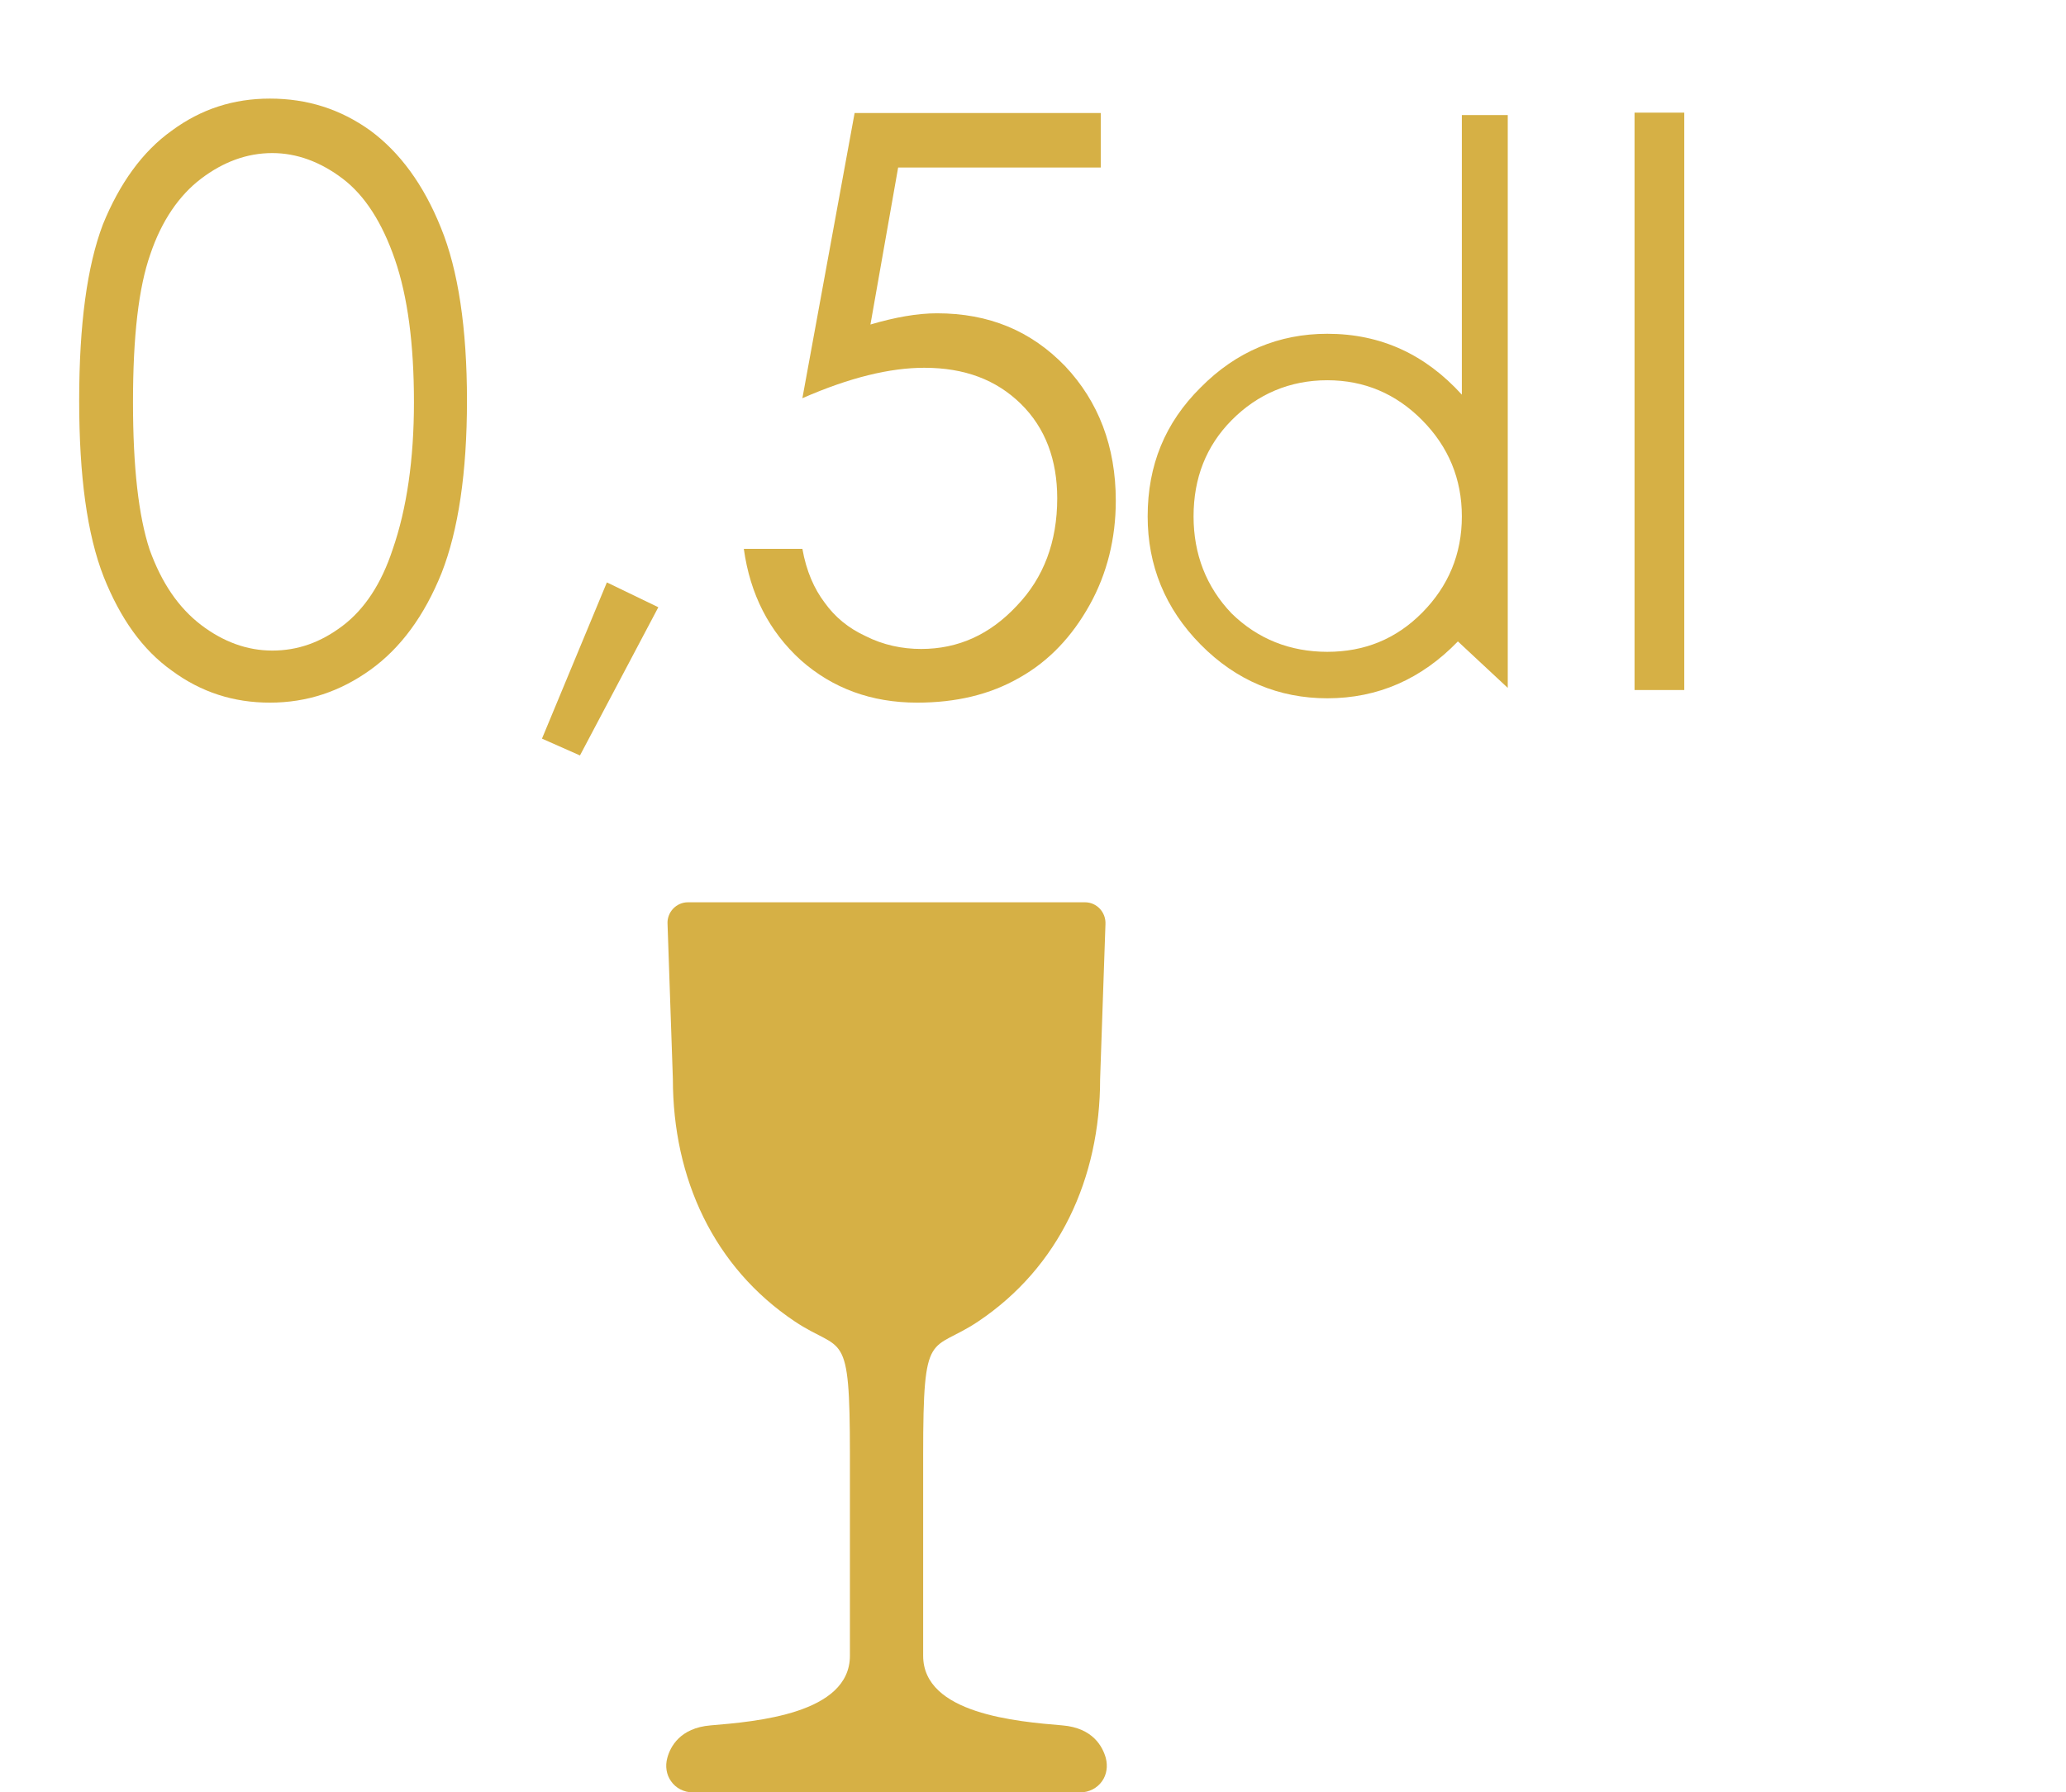 <?xml version="1.0" encoding="UTF-8" standalone="no"?>
<!DOCTYPE svg PUBLIC "-//W3C//DTD SVG 1.1//EN" "http://www.w3.org/Graphics/SVG/1.1/DTD/svg11.dtd">
<svg xmlns="http://www.w3.org/2000/svg" xmlns:xlink="http://www.w3.org/1999/xlink" version="1.1" width="367.869pt" height="319.069pt" viewBox="0 0 367.869 319.069">
<g enable-background="new">
<clipPath id="cp0">
<path transform="matrix(2.778,0,0,-2.778,0,319.069)" d="M 0 0 L 132.433 0 L 132.433 114.865 L 0 114.865 Z "/>
</clipPath>
<g clip-path="url(#cp0)">
<path transform="matrix(2.778,0,0,-2.778,195.886,192.065)" d="M 0 0 C 0 -6.394 -2.633 -12.074 -7.813 -15.543 C -10.878 -17.597 -11.343 -15.83 -11.343 -24.072 L -11.343 -36.966 C -11.343 -40.69 -5.314 -41.187 -2.419 -41.43 C -.449 -41.593 .165 -42.809 .363 -43.517 C .502 -44.041 .422 -44.592 .123 -45.008 C -.187 -45.451 -.71 -45.722 -1.266 -45.722 L -26.114 -45.722 C -26.674 -45.722 -27.198 -45.451 -27.502 -45.008 C -27.801 -44.592 -27.887 -44.041 -27.742 -43.517 C -27.555 -42.809 -26.931 -41.593 -24.971 -41.43 C -22.066 -41.187 -16.037 -40.69 -16.037 -36.966 L -16.037 -24.072 C -16.037 -15.83 -16.501 -17.597 -19.572 -15.543 C -24.757 -12.074 -27.385 -6.394 -27.385 0 L -27.726 9.906 C -27.78 10.668 -27.176 11.317 -26.418 11.317 L -.972 11.317 C -.208 11.317 .384 10.668 .342 9.906 Z " fill="#d6b045"/>
<symbol id="font_1_13">
<path d="M 0 .377 C 0 .472 .01 .545 .03 .597 C .051 .648 .08 .688 .117 .714 C .154 .741 .195 .754 .241 .754 C .288 .754 .33 .741 .368 .714 C .405 .687 .435 .647 .457 .593 C .479 .54 .49 .467 .49 .377 C .49 .287 .479 .215 .458 .162 C .436 .108 .406 .068 .368 .041 C .33 .014 .288 0 .241 0 C .195 0 .154 .013 .117 .04 C .08 .066 .052 .105 .031 .157 C .01 .21 0 .283 0 .377 M .068 .375 C .068 .294 .075 .233 .089 .191 C .104 .15 .125 .119 .154 .097 C .182 .076 .212 .065 .244 .065 C .276 .065 .305 .075 .333 .096 C .361 .117 .382 .149 .396 .191 C .414 .242 .423 .304 .423 .375 C .423 .448 .415 .507 .399 .553 C .383 .599 .361 .633 .333 .654 C .305 .675 .275 .686 .244 .686 C .212 .686 .182 .675 .154 .654 C .126 .633 .104 .601 .09 .56 C .075 .518 .068 .457 .068 .375 Z "/>
</symbol>
<symbol id="font_1_f">
<path d="M .082 .216 L .147 .185 L .048 0 L 0 .021 L .082 .216 Z "/>
</symbol>
<symbol id="font_1_18">
<path d="M .451 .736 L .451 .668 L .195 .668 L .16 .472 C .191 .481 .219 .486 .244 .486 C .31 .486 .363 .464 .406 .42 C .448 .376 .47 .32 .47 .252 C .47 .205 .459 .161 .437 .122 C .415 .083 .386 .052 .348 .031 C .311 .01 .268 0 .219 0 C .161 0 .112 .018 .072 .053 C .032 .089 .008 .135 0 .192 L .074 .192 C .079 .164 .089 .142 .102 .125 C .115 .107 .132 .093 .154 .083 C .176 .072 .2 .067 .224 .067 C .271 .067 .311 .085 .345 .121 C .379 .156 .396 .201 .396 .255 C .396 .303 .381 .343 .35 .373 C .319 .403 .279 .418 .228 .418 C .185 .418 .134 .406 .074 .38 L .14 .736 L .451 .736 Z "/>
</symbol>
<use xlink:href="#font_1_13" transform="matrix(140.921,0,0,-142.617,14.098,125.086)" fill="#d6b045"/>
<use xlink:href="#font_1_f" transform="matrix(140.921,0,0,-142.617,96.504,134.487)" fill="#d6b045"/>
<use xlink:href="#font_1_18" transform="matrix(140.921,0,0,-142.617,132.443,125.086)" fill="#d6b045"/>
<symbol id="font_2_38">
<path d="M .227 .455 C .295 .455 .351 .429 .397 .379 L .397 .728 L .455 .728 L .455 .013 L .392 .071 C .346 .024 .291 0 .227 0 C .166 0 .112 .022 .067 .067 C .022 .112 0 .166 0 .227 C 0 .291 .022 .344 .067 .388 C .112 .433 .166 .455 .227 .455 M .227 .397 C .18 .397 .139 .38 .106 .347 C .074 .315 .058 .275 .058 .227 C .058 .18 .074 .139 .106 .106 C .139 .074 .18 .058 .227 .058 C .274 .058 .314 .074 .347 .107 C .38 .14 .397 .18 .397 .227 C .397 .274 .38 .314 .347 .347 C .314 .38 .274 .397 .227 .397 Z "/>
</symbol>
<symbol id="font_2_40">
<path d="M 0 0 L 0 .716 L .058 .716 L .058 0 L 0 0 Z "/>
</symbol>
<use xlink:href="#font_2_38" transform="matrix(140.921,0,0,-142.617,204.35,124.311)" fill="#d6b045"/>
<use xlink:href="#font_2_40" transform="matrix(140.921,0,0,-142.617,291.268,122.509)" fill="#d6b045"/>
<path transform="matrix(2.778,0,0,-2.778,0,319.069)" stroke-width=".25" stroke-linecap="butt" stroke-miterlimit="10" stroke-linejoin="miter" fill="none" stroke="#d6b045" d="M 107.83 107.512 L 104.893 107.512 L 104.893 70.762 L 107.83 70.762 Z "/>
</g>
</g>
</svg>
